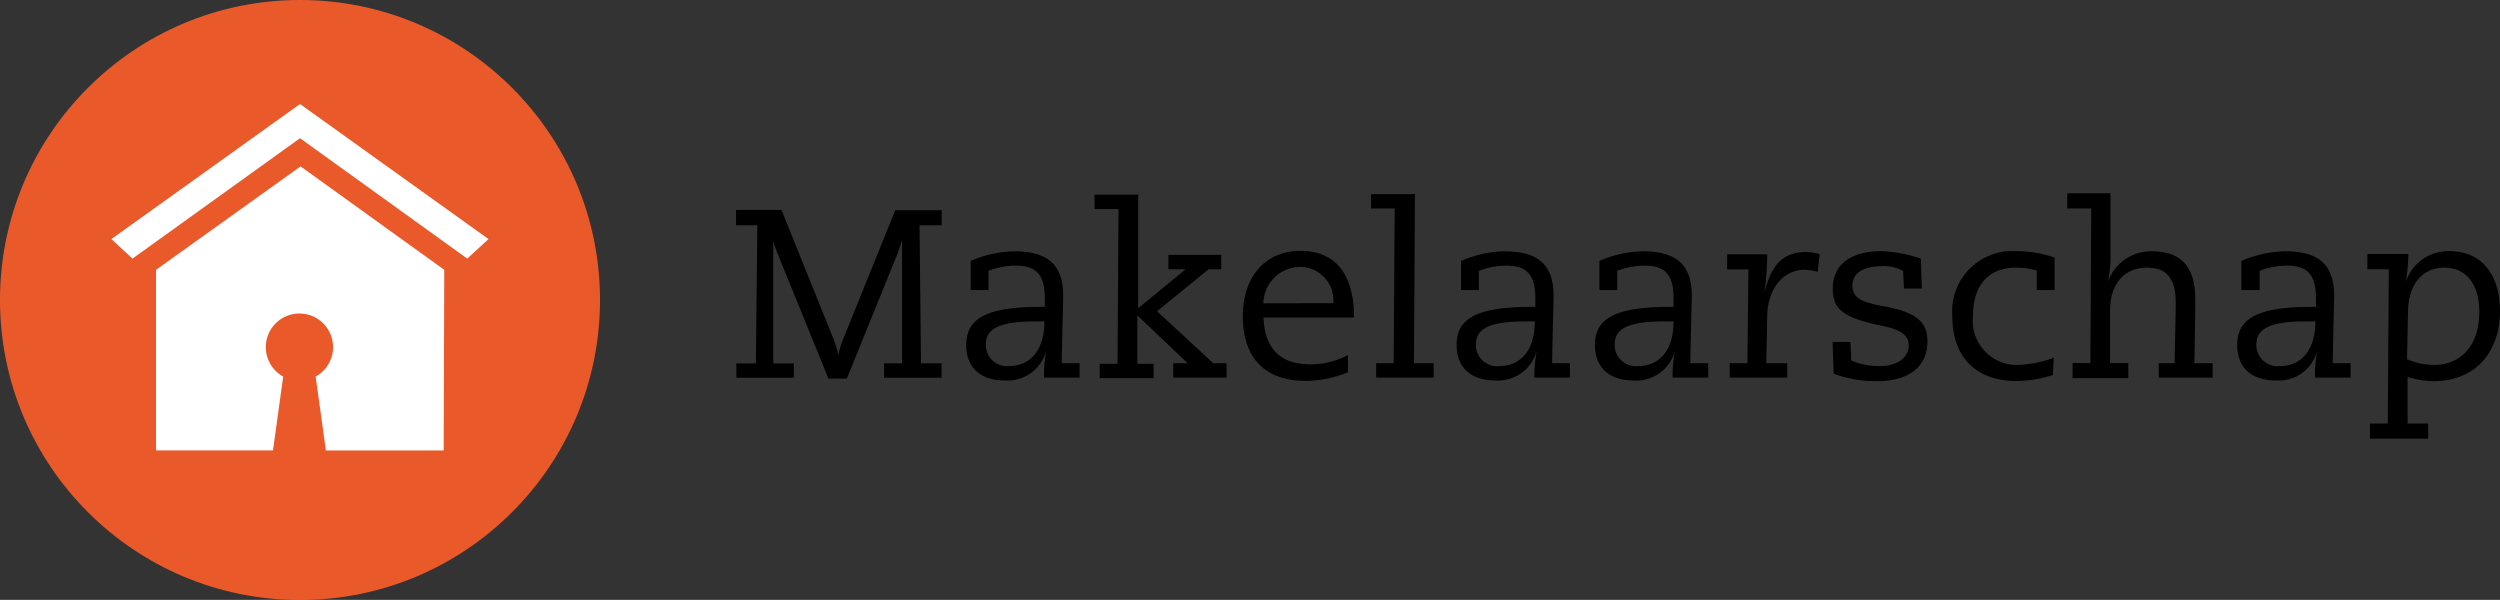 <?xml version="1.0" encoding="UTF-8"?> <svg xmlns="http://www.w3.org/2000/svg" id="Laag_1" data-name="Laag 1" viewBox="0 0 174 41.75"><rect x="0" y="0" width="174" height="41.75" fill="#333333" stroke="none"/><circle id="Ellipse_3" data-name="Ellipse 3" cx="20.88" cy="20.88" r="20.88" style="fill:#ea592a"></circle><g id="Group_1" data-name="Group 1"><path id="Path_1" data-name="Path 1" d="M34,16.64,20.88,7.24h0L7.75,16.64,9.22,18,20.88,9.62,32.52,18Z" style="fill:#fff"></path><path id="Path_2" data-name="Path 2" d="M30.92,18.78l-10-7.2h0l-10.06,7.2V31.35H19l.71-5.14a2.34,2.34,0,1,1,2.26,0l.71,5.14h8.2Z" style="fill:#fff"></path></g><g id="Group_2" data-name="Group 2"><path id="Path_3" data-name="Path 3" d="M54.39,14.61l3.67,9.1a6.63,6.63,0,0,1,.29,1h0a6.06,6.06,0,0,1,.4-1.27l3.56-8.81h3.23v1.05H64l.1,9.61h1.43v1h-4v-1h1.25l0-8.59h0c-.1.33-.19.65-.29.9l-3.55,8.75H57.66l-3.5-8.6c-.13-.31-.24-.63-.34-.95h0l0,8.49h1.43v1h-4v-1h1.36l.1-9.61H51.23V14.61Z"></path><path id="Path_4" data-name="Path 4" d="M74,20.62c0,.07-.1,3.88-.1,4.66h1.24v1H72.66v-.15a9.83,9.83,0,0,1,.16-1.72h0a2.79,2.79,0,0,1-2.88,2.07c-1.69,0-2.69-.88-2.69-2.48,0-1.8,1.35-2.64,5.14-2.64h.33v-.59c0-1.64-.59-2.28-2-2.28a5.24,5.24,0,0,0-1.92.36v1.34H67.56V18.16a8,8,0,0,1,3-.67C73,17.49,74,18.48,74,20.62Zm-3.79,4.86c1.45,0,2.48-1.05,2.48-3.11H72c-3.1,0-3.39.88-3.39,1.67a1.49,1.49,0,0,0,1.51,1.45Z"></path><path id="Path_5" data-name="Path 5" d="M79.22,13.45l0,8,3.3-2.71v0h-1.2v-1H85v1h-.88l-3.59,2.92,3.91,3.62h.93v1H81.66v-1h1v0l-3.5-3.33,0,3.37h1.13v1H76.54v-1h1.24l.07-10.77H76.18v-1h3Z"></path><path id="Path_6" data-name="Path 6" d="M94.24,22.1v0h-6.3c.09,2.23,1.23,3.26,3.28,3.26a5.6,5.6,0,0,0,2.6-.65l0,1.2a8.16,8.16,0,0,1-2.84.6C88.12,26.54,86.5,25,86.5,22c0-2.73,1.56-4.54,4-4.54S94.24,19.06,94.24,22.1Zm-1.44-1a2.34,2.34,0,0,0-2.13-2.52h-.19a2.57,2.57,0,0,0-2.55,2.53Z"></path><path id="Path_7" data-name="Path 7" d="M98.48,13.45l-.07,11.83h1.37v1h-4v-1H97l.07-10.77H95.43v-1h3Z"></path><path id="Path_8" data-name="Path 8" d="M108.13,20.62c0,.07-.1,3.88-.1,4.66h1.24v1h-2.48v-.15a9.83,9.83,0,0,1,.17-1.72h0a2.79,2.79,0,0,1-2.88,2.07c-1.69,0-2.7-.88-2.7-2.48,0-1.8,1.36-2.64,5.15-2.64h.33v-.59c0-1.64-.59-2.28-2-2.28a5.33,5.33,0,0,0-1.93.36v1.34h-1.24V18.16a8,8,0,0,1,3-.67C107.13,17.49,108.13,18.48,108.13,20.62Zm-3.78,4.86c1.45,0,2.47-1.05,2.47-3.11h-.72c-3.1,0-3.38.88-3.38,1.67a1.48,1.48,0,0,0,1.51,1.45Z"></path><path id="Path_9" data-name="Path 9" d="M117.75,20.62c0,.07-.1,3.88-.1,4.66h1.24v1h-2.48v-.15a9,9,0,0,1,.17-1.72h0a2.78,2.78,0,0,1-2.88,2.07c-1.69,0-2.69-.88-2.69-2.48,0-1.8,1.35-2.64,5.14-2.64h.33v-.59c0-1.64-.58-2.28-2-2.28a5.24,5.24,0,0,0-1.92.36v1.34h-1.24V18.16a8,8,0,0,1,3-.67C116.75,17.49,117.75,18.48,117.75,20.62ZM114,25.48c1.46,0,2.48-1.05,2.48-3.11h-.72c-3.1,0-3.38.88-3.38,1.67a1.48,1.48,0,0,0,1.51,1.45Z"></path><path id="Path_10" data-name="Path 10" d="M126.65,17.68l-.14,1.24a3.29,3.29,0,0,0-.94-.14C124,18.78,123,20.29,123,22l-.07,3.28h1.46v1h-4v-1h1.23l.07-6.53h-1.48V17.7H123v.16a23.73,23.73,0,0,1-.19,2.53h0c.5-2.21,1.51-2.85,2.91-2.85A3.84,3.84,0,0,1,126.65,17.68Z"></path><path id="Path_11" data-name="Path 11" d="M133.69,18l.07,2.08h-1.24l-.07-1.23a2.79,2.79,0,0,0-1.52-.32c-1.16,0-2,.45-2,1.32S129.49,21,131,21.3c2.33.4,3.15,1.06,3.15,2.47,0,1.76-1.31,2.76-3.53,2.76a8.54,8.54,0,0,1-3-.52l-.07-2.21h1.24l.06,1.29a4.9,4.9,0,0,0,2,.39c1.14,0,2-.56,2-1.44,0-.67-.51-1.09-1.84-1.36-2.84-.57-3.45-1.22-3.45-2.6,0-1.63,1.22-2.6,3.38-2.6A9.44,9.44,0,0,1,133.69,18Z"></path><path id="Path_12" data-name="Path 12" d="M143,17.93v2.26h-1.24V18.83a4.73,4.73,0,0,0-1.44-.2c-2,0-3,1.31-3,3.36a3.08,3.08,0,0,0,2.74,3.4,4.87,4.87,0,0,0,.54,0,7.82,7.82,0,0,0,2.34-.49l-.06,1.2a8.85,8.85,0,0,1-2.5.42c-2.93,0-4.5-1.73-4.5-4.53a4.2,4.2,0,0,1,3.86-4.51h.48A8.26,8.26,0,0,1,143,17.93Z"></path><path id="Path_13" data-name="Path 13" d="M146.89,13.45c0,2.75,0,4.29,0,4.63a9.69,9.69,0,0,1-.17,1.52h0a3.17,3.17,0,0,1,3.07-2.11c1.93,0,3,1,3,3.32,0,1.72-.06,3.92-.06,4.47H154v1h-3.75v-1h1.11c0-.69.07-3.45.07-4.19,0-1.68-.59-2.46-2-2.46-1.6,0-2.55,1.15-2.57,2.92l0,3.72h1.27v1.05h-3.88V25.27h1.24l.06-10.76h-1.67V13.45Z"></path><path id="Path_14" data-name="Path 14" d="M162.46,20.62c0,.07-.1,3.88-.1,4.66h1.24v1h-2.48v-.15a9,9,0,0,1,.16-1.72h0a2.77,2.77,0,0,1-2.88,2.07c-1.69,0-2.69-.88-2.69-2.48,0-1.8,1.36-2.64,5.14-2.64h.34v-.59c0-1.64-.59-2.28-2-2.28a5.24,5.24,0,0,0-1.92.36v1.34H156V18.16a8.2,8.2,0,0,1,3.05-.67C161.45,17.49,162.46,18.48,162.46,20.62Zm-3.79,4.86c1.46,0,2.48-1.05,2.48-3.11h-.72c-3.1,0-3.39.88-3.39,1.67a1.49,1.49,0,0,0,1.51,1.45Z"></path><path id="Path_15" data-name="Path 15" d="M174,21.66c0,2.73-1.61,4.87-4.64,4.87a6.05,6.05,0,0,1-1.79-.3l0,3.25H169v1.05h-4.05V29.48h1.24l.07-10.74h-1.49V17.68h2.85a12.45,12.45,0,0,1-.17,1.92h0a3.11,3.11,0,0,1,3.06-2.12C172.73,17.49,174,19.13,174,21.66ZM167.53,25a4.87,4.87,0,0,0,1.84.4c2,0,3.19-1.44,3.19-3.7,0-1.95-.94-3.07-2.43-3.07s-2.49,1.11-2.53,3Z"></path></g></svg> 